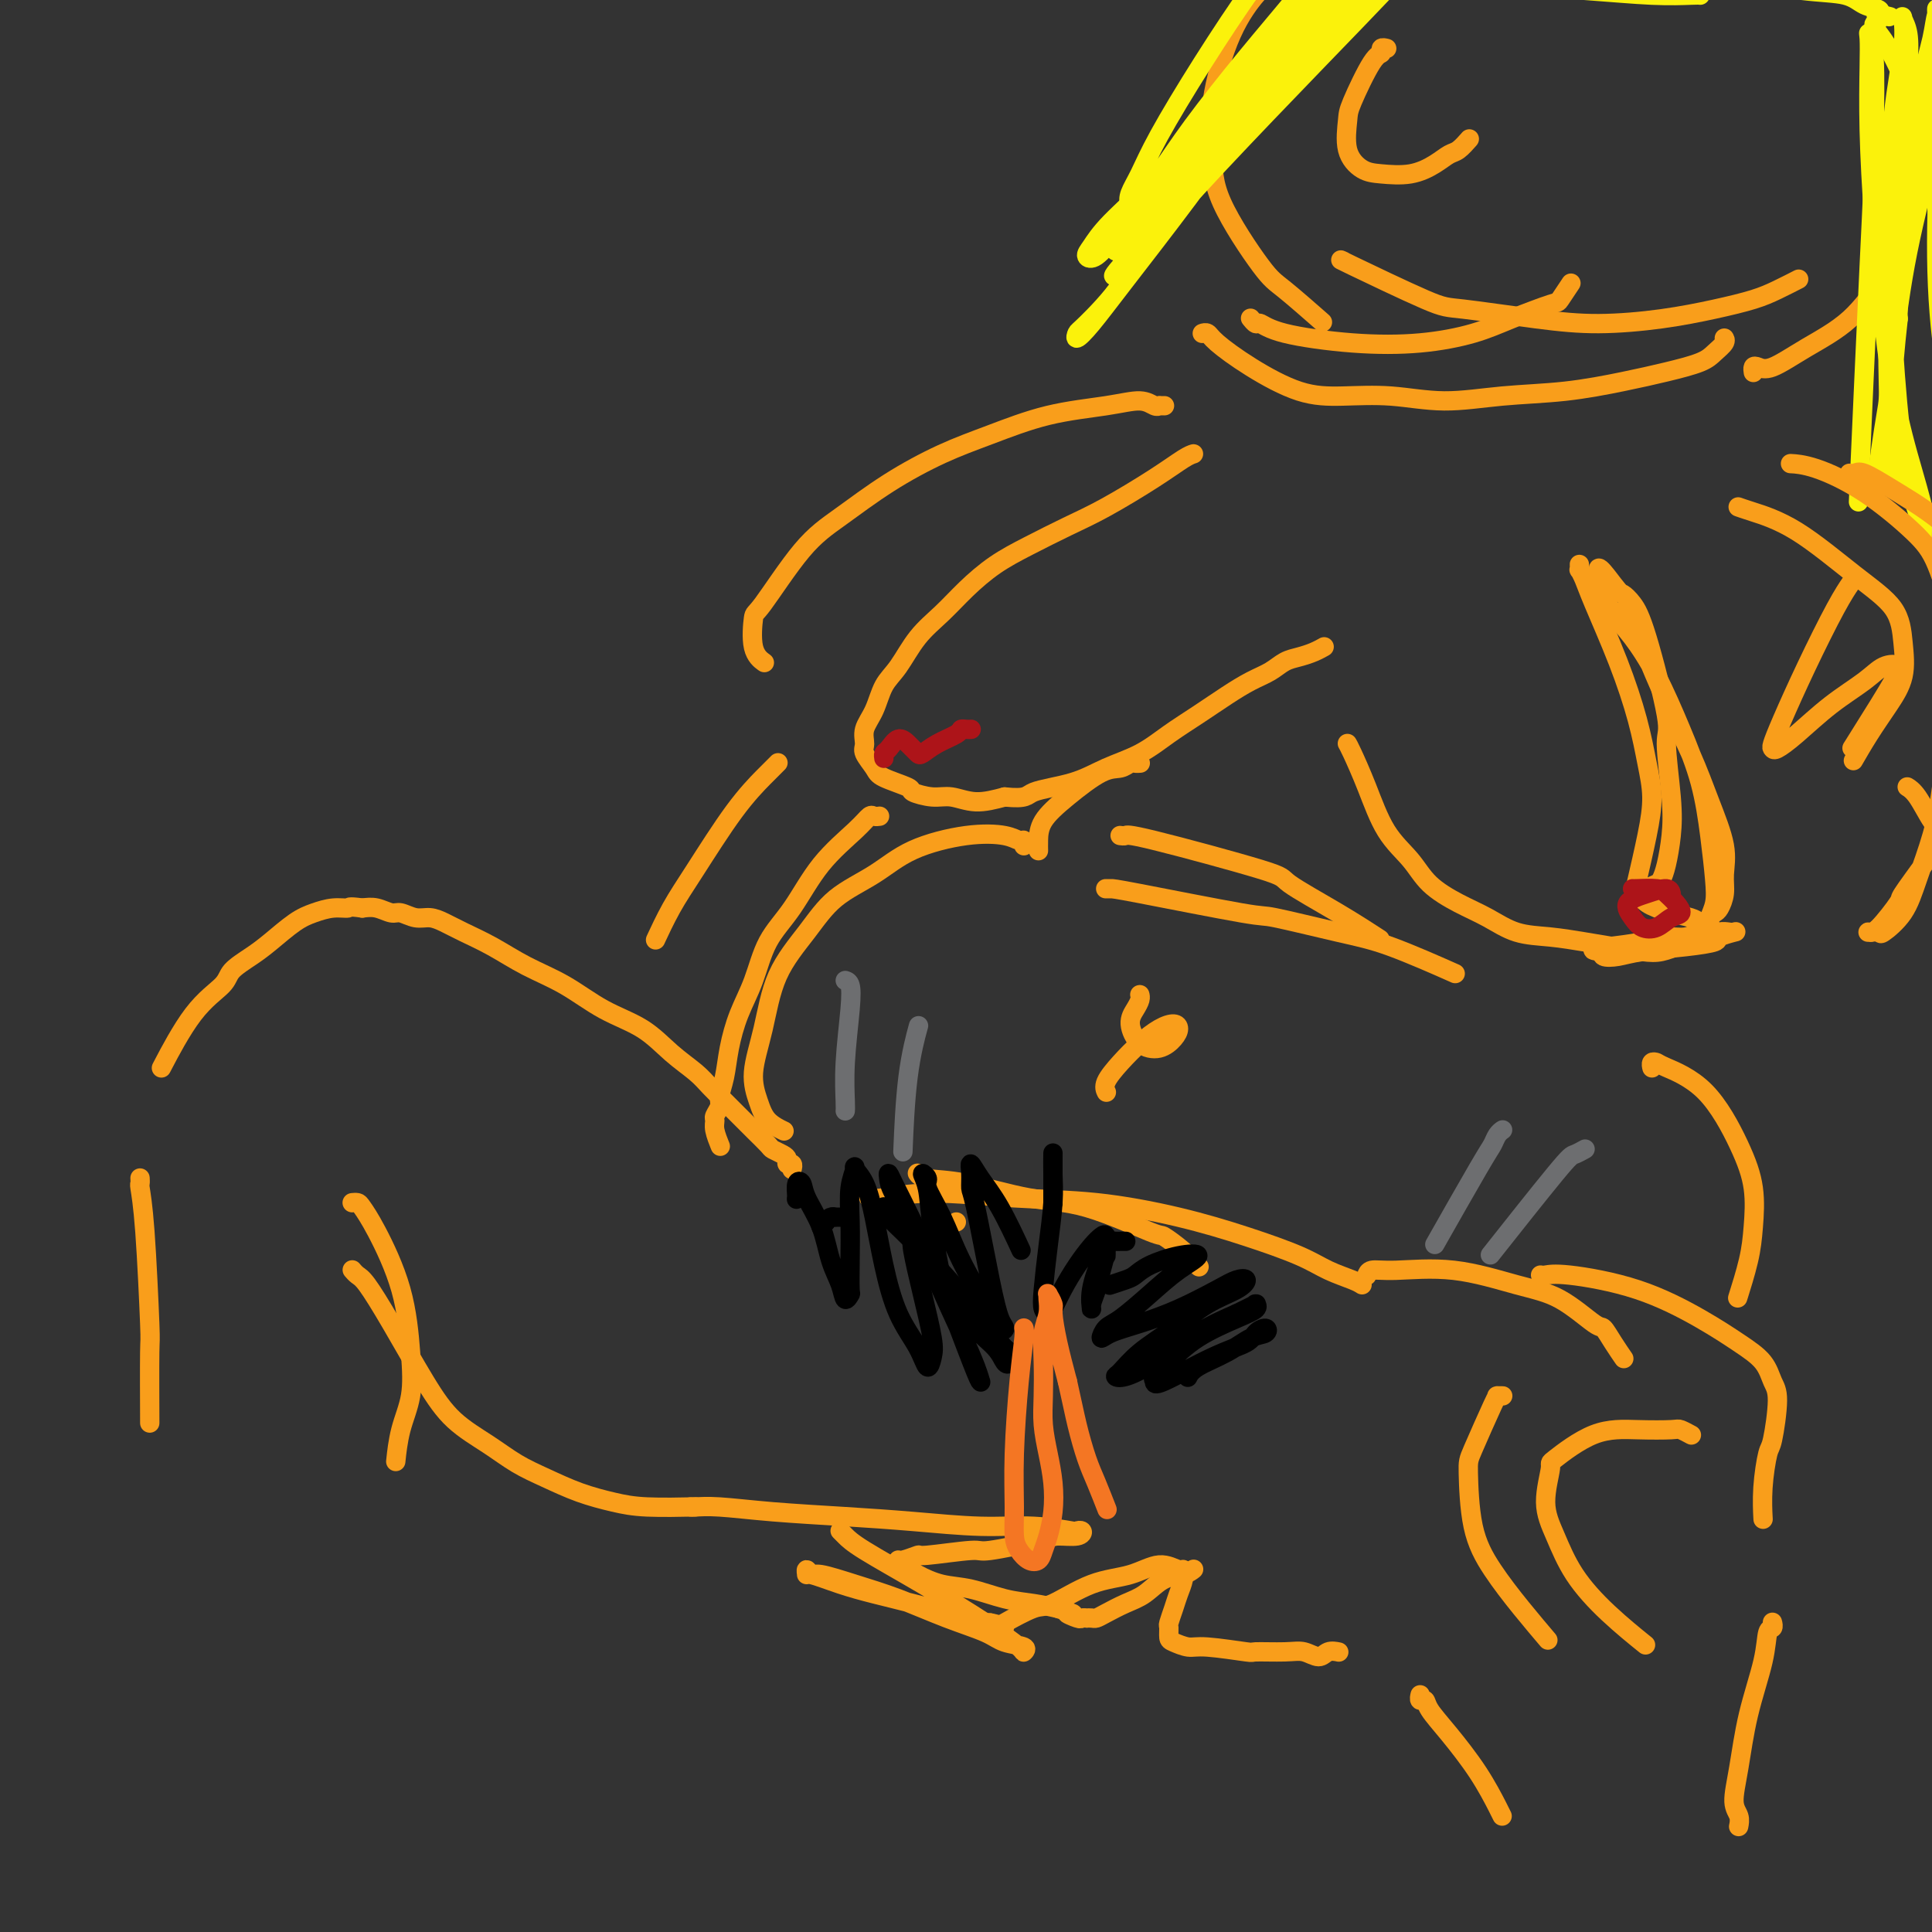 <svg viewBox='0 0 400 400' version='1.1' xmlns='http://www.w3.org/2000/svg' xmlns:xlink='http://www.w3.org/1999/xlink'><rect x="0" y="0" width="400" height="400" fill="#333333" stroke="none"/><g fill='none' stroke='#F99E1B' stroke-width='4' stroke-linecap='round' stroke-linejoin='round'><path d='M182,169c0.095,-0.014 0.190,-0.027 0,0c-0.190,0.027 -0.664,0.095 -1,0c-0.336,-0.095 -0.534,-0.353 -1,0c-0.466,0.353 -1.202,1.317 -3,3c-1.798,1.683 -4.659,4.086 -7,7c-2.341,2.914 -4.161,6.339 -6,9c-1.839,2.661 -3.697,4.556 -5,7c-1.303,2.444 -2.052,5.435 -3,8c-0.948,2.565 -2.095,4.703 -3,7c-0.905,2.297 -1.567,4.752 -2,7c-0.433,2.248 -0.638,4.290 -1,6c-0.362,1.710 -0.883,3.090 -1,4c-0.117,0.910 0.168,1.351 0,2c-0.168,0.649 -0.791,1.505 -1,2c-0.209,0.495 -0.004,0.627 0,1c0.004,0.373 -0.191,0.985 0,2c0.191,1.015 0.769,2.433 1,3c0.231,0.567 0.116,0.284 0,0'/><path d='M180,248c0.039,0.010 0.078,0.020 0,0c-0.078,-0.020 -0.273,-0.070 0,0c0.273,0.070 1.015,0.262 3,0c1.985,-0.262 5.215,-0.976 10,-1c4.785,-0.024 11.125,0.643 17,1c5.875,0.357 11.283,0.403 17,1c5.717,0.597 11.741,1.746 17,3c5.259,1.254 9.753,2.613 14,4c4.247,1.387 8.249,2.803 11,4c2.751,1.197 4.253,2.177 6,3c1.747,0.823 3.740,1.491 5,2c1.260,0.509 1.789,0.860 2,1c0.211,0.140 0.106,0.070 0,0'/><path d='M247,94c-0.002,0.001 -0.004,0.001 0,0c0.004,-0.001 0.015,-0.005 0,0c-0.015,0.005 -0.056,0.017 0,0c0.056,-0.017 0.209,-0.063 0,0c-0.209,0.063 -0.781,0.235 -2,1c-1.219,0.765 -3.087,2.121 -6,4c-2.913,1.879 -6.872,4.280 -10,6c-3.128,1.720 -5.423,2.760 -8,4c-2.577,1.240 -5.434,2.682 -8,4c-2.566,1.318 -4.840,2.513 -7,4c-2.160,1.487 -4.207,3.267 -6,5c-1.793,1.733 -3.333,3.418 -5,5c-1.667,1.582 -3.459,3.059 -5,5c-1.541,1.941 -2.829,4.344 -4,6c-1.171,1.656 -2.225,2.564 -3,4c-0.775,1.436 -1.273,3.400 -2,5c-0.727,1.600 -1.685,2.837 -2,4c-0.315,1.163 0.011,2.252 0,3c-0.011,0.748 -0.360,1.156 0,2c0.360,0.844 1.429,2.125 2,3c0.571,0.875 0.644,1.343 2,2c1.356,0.657 3.996,1.501 5,2c1.004,0.499 0.374,0.653 1,1c0.626,0.347 2.508,0.887 4,1c1.492,0.113 2.594,-0.200 4,0c1.406,0.200 3.116,0.914 5,1c1.884,0.086 3.942,-0.457 6,-1'/><path d='M208,165c4.830,0.474 4.404,-0.340 6,-1c1.596,-0.660 5.212,-1.166 8,-2c2.788,-0.834 4.748,-1.998 7,-3c2.252,-1.002 4.797,-1.844 7,-3c2.203,-1.156 4.063,-2.627 6,-4c1.937,-1.373 3.950,-2.648 6,-4c2.050,-1.352 4.138,-2.782 6,-4c1.862,-1.218 3.499,-2.224 5,-3c1.501,-0.776 2.865,-1.322 4,-2c1.135,-0.678 2.042,-1.488 3,-2c0.958,-0.512 1.968,-0.725 3,-1c1.032,-0.275 2.085,-0.613 3,-1c0.915,-0.387 1.690,-0.825 2,-1c0.310,-0.175 0.155,-0.088 0,0'/><path d='M279,154c-0.003,-0.005 -0.007,-0.011 0,0c0.007,0.011 0.023,0.038 0,0c-0.023,-0.038 -0.085,-0.143 0,0c0.085,0.143 0.316,0.533 1,2c0.684,1.467 1.819,4.010 3,7c1.181,2.990 2.408,6.428 4,9c1.592,2.572 3.550,4.279 5,6c1.450,1.721 2.391,3.455 4,5c1.609,1.545 3.885,2.900 6,4c2.115,1.100 4.069,1.944 6,3c1.931,1.056 3.839,2.325 6,3c2.161,0.675 4.573,0.756 7,1c2.427,0.244 4.868,0.650 7,1c2.132,0.350 3.955,0.643 6,1c2.045,0.357 4.311,0.776 6,1c1.689,0.224 2.801,0.253 4,0c1.199,-0.253 2.485,-0.786 3,-1c0.515,-0.214 0.257,-0.107 0,0'/><path d='M327,117c-0.006,-0.124 -0.012,-0.248 0,0c0.012,0.248 0.043,0.868 0,1c-0.043,0.132 -0.160,-0.226 0,0c0.160,0.226 0.595,1.034 1,2c0.405,0.966 0.778,2.090 2,5c1.222,2.910 3.292,7.606 5,12c1.708,4.394 3.053,8.485 4,12c0.947,3.515 1.497,6.453 2,9c0.503,2.547 0.960,4.703 1,7c0.040,2.297 -0.335,4.734 -1,8c-0.665,3.266 -1.618,7.362 -2,9c-0.382,1.638 -0.191,0.819 0,0'/><path d='M212,175c-0.001,0.009 -0.003,0.017 0,0c0.003,-0.017 0.009,-0.060 0,0c-0.009,0.060 -0.033,0.224 0,0c0.033,-0.224 0.125,-0.838 0,-1c-0.125,-0.162 -0.466,0.126 -1,0c-0.534,-0.126 -1.261,-0.665 -3,-1c-1.739,-0.335 -4.490,-0.466 -8,0c-3.510,0.466 -7.780,1.529 -11,3c-3.220,1.471 -5.390,3.348 -8,5c-2.610,1.652 -5.660,3.077 -8,5c-2.340,1.923 -3.969,4.345 -6,7c-2.031,2.655 -4.463,5.544 -6,9c-1.537,3.456 -2.180,7.480 -3,11c-0.820,3.520 -1.816,6.537 -2,9c-0.184,2.463 0.446,4.371 1,6c0.554,1.629 1.034,2.977 2,4c0.966,1.023 2.419,1.721 3,2c0.581,0.279 0.291,0.140 0,0'/><path d='M236,158c-0.025,0.002 -0.050,0.004 0,0c0.050,-0.004 0.176,-0.015 0,0c-0.176,0.015 -0.653,0.057 -1,0c-0.347,-0.057 -0.562,-0.214 -1,0c-0.438,0.214 -1.098,0.799 -2,1c-0.902,0.201 -2.046,0.019 -4,1c-1.954,0.981 -4.720,3.125 -7,5c-2.280,1.875 -4.075,3.482 -5,5c-0.925,1.518 -0.980,2.947 -1,4c-0.020,1.053 -0.006,1.729 0,2c0.006,0.271 0.003,0.135 0,0'/><path d='M229,184c-0.007,-0.000 -0.013,-0.000 0,0c0.013,0.000 0.047,0.001 0,0c-0.047,-0.001 -0.174,-0.003 0,0c0.174,0.003 0.648,0.010 1,0c0.352,-0.010 0.582,-0.039 6,1c5.418,1.039 16.025,3.144 21,4c4.975,0.856 4.319,0.461 7,1c2.681,0.539 8.698,2.010 13,3c4.302,0.990 6.889,1.497 11,3c4.111,1.503 9.746,4.001 12,5c2.254,0.999 1.127,0.500 0,0'/><path d='M232,173c0.027,0.004 0.054,0.008 0,0c-0.054,-0.008 -0.191,-0.027 0,0c0.191,0.027 0.708,0.102 1,0c0.292,-0.102 0.360,-0.380 6,1c5.640,1.380 16.854,4.420 22,6c5.146,1.580 4.225,1.702 6,3c1.775,1.298 6.247,3.773 10,6c3.753,2.227 6.787,4.208 8,5c1.213,0.792 0.607,0.396 0,0'/><path d='M360,105c0.000,0.000 0.000,0.000 0,0c-0.000,-0.000 -0.001,-0.001 0,0c0.001,0.001 0.005,0.002 0,0c-0.005,-0.002 -0.020,-0.007 0,0c0.020,0.007 0.074,0.026 0,0c-0.074,-0.026 -0.276,-0.099 0,0c0.276,0.099 1.030,0.369 3,1c1.970,0.631 5.157,1.623 9,4c3.843,2.377 8.342,6.140 12,9c3.658,2.860 6.474,4.819 8,7c1.526,2.181 1.760,4.585 2,7c0.240,2.415 0.484,4.840 0,7c-0.484,2.160 -1.697,4.053 -3,6c-1.303,1.947 -2.697,3.947 -4,6c-1.303,2.053 -2.515,4.158 -3,5c-0.485,0.842 -0.242,0.421 0,0'/><path d='M337,125c-0.001,0.001 -0.001,0.001 0,0c0.001,-0.001 0.004,-0.005 0,0c-0.004,0.005 -0.016,0.018 0,0c0.016,-0.018 0.058,-0.066 0,0c-0.058,0.066 -0.218,0.247 0,1c0.218,0.753 0.812,2.079 2,5c1.188,2.921 2.969,7.435 5,12c2.031,4.565 4.310,9.179 6,13c1.690,3.821 2.789,6.848 4,10c1.211,3.152 2.532,6.427 3,9c0.468,2.573 0.083,4.443 0,6c-0.083,1.557 0.136,2.800 0,4c-0.136,1.200 -0.626,2.359 -1,3c-0.374,0.641 -0.633,0.766 -1,1c-0.367,0.234 -0.844,0.576 -1,1c-0.156,0.424 0.008,0.929 0,1c-0.008,0.071 -0.189,-0.294 0,-1c0.189,-0.706 0.747,-1.755 1,-3c0.253,-1.245 0.200,-2.686 0,-5c-0.200,-2.314 -0.549,-5.500 -1,-9c-0.451,-3.500 -1.006,-7.313 -2,-11c-0.994,-3.687 -2.428,-7.246 -4,-11c-1.572,-3.754 -3.283,-7.702 -5,-11c-1.717,-3.298 -3.440,-5.946 -5,-8c-1.560,-2.054 -2.959,-3.515 -4,-5c-1.041,-1.485 -1.726,-2.996 -2,-4c-0.274,-1.004 -0.137,-1.502 0,-2'/><path d='M332,121c-2.738,-6.445 0.416,-2.056 2,0c1.584,2.056 1.597,1.779 2,2c0.403,0.221 1.198,0.942 2,2c0.802,1.058 1.613,2.455 3,7c1.387,4.545 3.349,12.239 4,16c0.651,3.761 -0.011,3.589 0,6c0.011,2.411 0.694,7.406 1,11c0.306,3.594 0.233,5.789 0,8c-0.233,2.211 -0.627,4.439 -1,6c-0.373,1.561 -0.726,2.456 -1,3c-0.274,0.544 -0.471,0.738 -1,1c-0.529,0.262 -1.392,0.592 -2,1c-0.608,0.408 -0.962,0.893 -1,1c-0.038,0.107 0.241,-0.165 0,0c-0.241,0.165 -1.001,0.765 -1,1c0.001,0.235 0.764,0.104 1,0c0.236,-0.104 -0.057,-0.183 0,0c0.057,0.183 0.462,0.626 1,1c0.538,0.374 1.210,0.679 2,1c0.790,0.321 1.700,0.659 3,1c1.300,0.341 2.991,0.684 4,1c1.009,0.316 1.337,0.605 2,1c0.663,0.395 1.662,0.894 2,1c0.338,0.106 0.016,-0.183 0,0c-0.016,0.183 0.275,0.836 0,1c-0.275,0.164 -1.114,-0.163 -2,0c-0.886,0.163 -1.817,0.814 -3,1c-1.183,0.186 -2.616,-0.095 -4,0c-1.384,0.095 -2.719,0.564 -5,1c-2.281,0.436 -5.509,0.839 -7,1c-1.491,0.161 -1.246,0.081 -1,0'/><path d='M332,196c-3.655,0.788 -1.792,0.758 -1,1c0.792,0.242 0.514,0.755 1,1c0.486,0.245 1.735,0.220 3,0c1.265,-0.220 2.546,-0.637 5,-1c2.454,-0.363 6.080,-0.672 9,-1c2.920,-0.328 5.134,-0.676 6,-1c0.866,-0.324 0.384,-0.624 1,-1c0.616,-0.376 2.331,-0.829 3,-1c0.669,-0.171 0.291,-0.060 0,0c-0.291,0.060 -0.495,0.069 -1,0c-0.505,-0.069 -1.311,-0.214 -2,0c-0.689,0.214 -1.263,0.788 -2,1c-0.737,0.212 -1.639,0.060 -2,0c-0.361,-0.060 -0.180,-0.030 0,0'/><path d='M164,242c-0.031,0.120 -0.063,0.239 0,0c0.063,-0.239 0.220,-0.838 0,-1c-0.220,-0.162 -0.817,0.113 -1,0c-0.183,-0.113 0.046,-0.614 0,-1c-0.046,-0.386 -0.368,-0.655 -1,-1c-0.632,-0.345 -1.573,-0.764 -2,-1c-0.427,-0.236 -0.340,-0.289 -1,-1c-0.660,-0.711 -2.067,-2.080 -3,-3c-0.933,-0.920 -1.392,-1.389 -2,-2c-0.608,-0.611 -1.365,-1.362 -2,-2c-0.635,-0.638 -1.149,-1.164 -2,-2c-0.851,-0.836 -2.038,-1.982 -3,-3c-0.962,-1.018 -1.700,-1.906 -3,-3c-1.300,-1.094 -3.164,-2.392 -5,-4c-1.836,-1.608 -3.644,-3.525 -6,-5c-2.356,-1.475 -5.260,-2.506 -8,-4c-2.740,-1.494 -5.318,-3.450 -8,-5c-2.682,-1.550 -5.470,-2.692 -8,-4c-2.530,-1.308 -4.802,-2.780 -7,-4c-2.198,-1.220 -4.322,-2.187 -6,-3c-1.678,-0.813 -2.910,-1.471 -4,-2c-1.090,-0.529 -2.038,-0.930 -3,-1c-0.962,-0.070 -1.937,0.191 -3,0c-1.063,-0.191 -2.213,-0.835 -3,-1c-0.787,-0.165 -1.212,0.148 -2,0c-0.788,-0.148 -1.939,-0.757 -3,-1c-1.061,-0.243 -2.030,-0.122 -3,0'/><path d='M75,188c-3.180,-0.453 -2.629,-0.084 -3,0c-0.371,0.084 -1.662,-0.116 -3,0c-1.338,0.116 -2.723,0.548 -4,1c-1.277,0.452 -2.447,0.924 -4,2c-1.553,1.076 -3.491,2.756 -5,4c-1.509,1.244 -2.591,2.051 -4,3c-1.409,0.949 -3.146,2.039 -4,3c-0.854,0.961 -0.827,1.794 -2,3c-1.173,1.206 -3.547,2.786 -6,6c-2.453,3.214 -4.987,8.061 -6,10c-1.013,1.939 -0.507,0.969 0,0'/><path d='M73,263c0.002,0.002 0.003,0.004 0,0c-0.003,-0.004 -0.011,-0.013 0,0c0.011,0.013 0.040,0.048 0,0c-0.040,-0.048 -0.150,-0.178 0,0c0.150,0.178 0.561,0.665 1,1c0.439,0.335 0.906,0.518 2,2c1.094,1.482 2.815,4.262 5,8c2.185,3.738 4.833,8.432 7,12c2.167,3.568 3.851,6.009 6,8c2.149,1.991 4.762,3.531 7,5c2.238,1.469 4.102,2.867 6,4c1.898,1.133 3.831,2.002 6,3c2.169,0.998 4.576,2.124 7,3c2.424,0.876 4.866,1.503 7,2c2.134,0.497 3.959,0.865 7,1c3.041,0.135 7.297,0.039 9,0c1.703,-0.039 0.851,-0.019 0,0'/><path d='M29,244c0.002,0.031 0.003,0.062 0,0c-0.003,-0.062 -0.011,-0.218 0,0c0.011,0.218 0.041,0.809 0,1c-0.041,0.191 -0.155,-0.020 0,1c0.155,1.020 0.577,3.271 1,9c0.423,5.729 0.845,14.938 1,19c0.155,4.062 0.042,2.978 0,6c-0.042,3.022 -0.012,10.149 0,13c0.012,2.851 0.006,1.425 0,0'/><path d='M73,249c0.026,-0.003 0.052,-0.005 0,0c-0.052,0.005 -0.183,0.018 0,0c0.183,-0.018 0.679,-0.066 1,0c0.321,0.066 0.466,0.245 1,1c0.534,0.755 1.457,2.086 3,5c1.543,2.914 3.706,7.412 5,12c1.294,4.588 1.720,9.265 2,13c0.280,3.735 0.415,6.527 0,9c-0.415,2.473 -1.381,4.627 -2,7c-0.619,2.373 -0.891,4.964 -1,6c-0.109,1.036 -0.054,0.518 0,0'/><path d='M143,312c-0.002,-0.000 -0.004,-0.001 0,0c0.004,0.001 0.012,0.003 0,0c-0.012,-0.003 -0.046,-0.012 0,0c0.046,0.012 0.172,0.044 1,0c0.828,-0.044 2.360,-0.166 5,0c2.640,0.166 6.390,0.618 11,1c4.610,0.382 10.080,0.695 15,1c4.920,0.305 9.289,0.604 14,1c4.711,0.396 9.764,0.890 14,1c4.236,0.110 7.657,-0.163 11,0c3.343,0.163 6.609,0.761 8,1c1.391,0.239 0.907,0.118 1,0c0.093,-0.118 0.763,-0.234 1,0c0.237,0.234 0.040,0.818 -1,1c-1.040,0.182 -2.924,-0.038 -4,0c-1.076,0.038 -1.343,0.335 -4,1c-2.657,0.665 -7.703,1.699 -10,2c-2.297,0.301 -1.845,-0.130 -4,0c-2.155,0.130 -6.915,0.822 -9,1c-2.085,0.178 -1.493,-0.157 -2,0c-0.507,0.157 -2.111,0.805 -3,1c-0.889,0.195 -1.062,-0.065 -1,0c0.062,0.065 0.360,0.455 1,1c0.640,0.545 1.622,1.245 3,2c1.378,0.755 3.151,1.564 5,2c1.849,0.436 3.774,0.498 6,1c2.226,0.502 4.753,1.443 7,2c2.247,0.557 4.213,0.731 6,1c1.787,0.269 3.393,0.635 5,1'/><path d='M219,333c5.294,1.713 2.528,0.995 2,1c-0.528,0.005 1.182,0.733 2,1c0.818,0.267 0.744,0.072 1,0c0.256,-0.072 0.844,-0.021 1,0c0.156,0.021 -0.118,0.014 0,0c0.118,-0.014 0.628,-0.033 1,0c0.372,0.033 0.605,0.117 1,0c0.395,-0.117 0.952,-0.437 2,-1c1.048,-0.563 2.586,-1.370 4,-2c1.414,-0.630 2.705,-1.083 4,-2c1.295,-0.917 2.595,-2.297 4,-3c1.405,-0.703 2.917,-0.728 4,-1c1.083,-0.272 1.738,-0.792 2,-1c0.262,-0.208 0.131,-0.104 0,0'/><path d='M174,317c0.017,0.017 0.035,0.035 0,0c-0.035,-0.035 -0.122,-0.121 0,0c0.122,0.121 0.453,0.449 1,1c0.547,0.551 1.308,1.325 4,3c2.692,1.675 7.313,4.249 12,7c4.687,2.751 9.439,5.677 13,8c3.561,2.323 5.929,4.043 7,5c1.071,0.957 0.843,1.152 1,1c0.157,-0.152 0.699,-0.652 0,-1c-0.699,-0.348 -2.638,-0.543 -4,-1c-1.362,-0.457 -2.147,-1.174 -4,-2c-1.853,-0.826 -4.772,-1.761 -8,-3c-3.228,-1.239 -6.764,-2.782 -10,-4c-3.236,-1.218 -6.173,-2.112 -9,-3c-2.827,-0.888 -5.543,-1.770 -7,-2c-1.457,-0.230 -1.655,0.193 -2,0c-0.345,-0.193 -0.836,-1.002 -1,-1c-0.164,0.002 0.000,0.815 0,1c-0.000,0.185 -0.164,-0.259 1,0c1.164,0.259 3.656,1.221 6,2c2.344,0.779 4.541,1.375 7,2c2.459,0.625 5.181,1.278 8,2c2.819,0.722 5.735,1.514 8,2c2.265,0.486 3.878,0.666 5,1c1.122,0.334 1.754,0.821 2,1c0.246,0.179 0.105,0.048 0,0c-0.105,-0.048 -0.173,-0.014 0,0c0.173,0.014 0.586,0.007 1,0'/><path d='M205,336c5.878,1.641 1.574,0.243 0,0c-1.574,-0.243 -0.419,0.667 0,1c0.419,0.333 0.100,0.088 0,0c-0.100,-0.088 0.018,-0.021 0,0c-0.018,0.021 -0.171,-0.005 0,0c0.171,0.005 0.668,0.040 1,0c0.332,-0.040 0.499,-0.156 2,-1c1.501,-0.844 4.337,-2.417 6,-3c1.663,-0.583 2.155,-0.176 4,-1c1.845,-0.824 5.044,-2.877 8,-4c2.956,-1.123 5.668,-1.315 8,-2c2.332,-0.685 4.282,-1.863 6,-2c1.718,-0.137 3.204,0.767 4,1c0.796,0.233 0.903,-0.204 1,0c0.097,0.204 0.184,1.048 0,2c-0.184,0.952 -0.638,2.013 -1,3c-0.362,0.987 -0.632,1.899 -1,3c-0.368,1.101 -0.835,2.390 -1,3c-0.165,0.610 -0.027,0.541 0,1c0.027,0.459 -0.058,1.447 0,2c0.058,0.553 0.259,0.670 1,1c0.741,0.330 2.022,0.873 3,1c0.978,0.127 1.654,-0.164 4,0c2.346,0.164 6.362,0.781 8,1c1.638,0.219 0.900,0.041 2,0c1.100,-0.041 4.039,0.056 6,0c1.961,-0.056 2.942,-0.264 4,0c1.058,0.264 2.191,0.998 3,1c0.809,0.002 1.295,-0.730 2,-1c0.705,-0.270 1.630,-0.077 2,0c0.370,0.077 0.185,0.039 0,0'/><path d='M283,264c0.001,-0.002 0.001,-0.005 0,0c-0.001,0.005 -0.005,0.016 0,0c0.005,-0.016 0.018,-0.059 0,0c-0.018,0.059 -0.065,0.222 0,0c0.065,-0.222 0.244,-0.827 1,-1c0.756,-0.173 2.090,0.088 5,0c2.910,-0.088 7.395,-0.523 12,0c4.605,0.523 9.331,2.005 13,3c3.669,0.995 6.283,1.503 9,3c2.717,1.497 5.537,3.981 7,5c1.463,1.019 1.567,0.572 2,1c0.433,0.428 1.193,1.731 2,3c0.807,1.269 1.659,2.506 2,3c0.341,0.494 0.170,0.247 0,0'/><path d='M198,253c0.000,0.000 0.000,0.000 0,0c0.000,0.000 0.000,0.000 0,0c0.000,0.000 0.000,0.000 0,0c0.000,0.000 0.000,0.000 0,0'/><path d='M190,243c0.000,0.000 0.000,0.000 0,0c-0.000,-0.000 -0.000,-0.000 0,0c0.000,0.000 0.000,0.000 0,0c-0.000,-0.000 -0.001,-0.001 0,0c0.001,0.001 0.003,0.004 0,0c-0.003,-0.004 -0.009,-0.014 0,0c0.009,0.014 0.035,0.053 0,0c-0.035,-0.053 -0.132,-0.197 0,0c0.132,0.197 0.491,0.737 2,1c1.509,0.263 4.166,0.250 8,1c3.834,0.750 8.843,2.262 13,3c4.157,0.738 7.461,0.703 12,2c4.539,1.297 10.313,3.928 13,5c2.687,1.072 2.287,0.586 3,1c0.713,0.414 2.538,1.727 4,3c1.462,1.273 2.561,2.507 3,3c0.439,0.493 0.220,0.247 0,0'/></g>
<g fill='none' stroke='#000000' stroke-width='4' stroke-linecap='round' stroke-linejoin='round'><path d='M183,250c-0.000,-0.001 -0.000,-0.001 0,0c0.000,0.001 0.001,0.005 0,0c-0.001,-0.005 -0.004,-0.019 0,0c0.004,0.019 0.013,0.072 0,0c-0.013,-0.072 -0.050,-0.267 0,0c0.050,0.267 0.185,0.998 1,2c0.815,1.002 2.310,2.275 5,5c2.690,2.725 6.574,6.900 10,11c3.426,4.100 6.393,8.124 8,10c1.607,1.876 1.856,1.604 2,2c0.144,0.396 0.185,1.460 0,2c-0.185,0.540 -0.597,0.556 -1,0c-0.403,-0.556 -0.797,-1.685 -2,-3c-1.203,-1.315 -3.215,-2.817 -5,-5c-1.785,-2.183 -3.344,-5.048 -5,-8c-1.656,-2.952 -3.411,-5.990 -5,-9c-1.589,-3.010 -3.014,-5.991 -4,-8c-0.986,-2.009 -1.535,-3.046 -2,-4c-0.465,-0.954 -0.846,-1.825 -1,-2c-0.154,-0.175 -0.082,0.345 0,1c0.082,0.655 0.172,1.445 1,3c0.828,1.555 2.394,3.874 4,7c1.606,3.126 3.254,7.057 5,11c1.746,3.943 3.592,7.896 5,11c1.408,3.104 2.377,5.359 3,7c0.623,1.641 0.899,2.667 1,3c0.101,0.333 0.027,-0.026 0,0c-0.027,0.026 -0.008,0.436 -1,-2c-0.992,-2.436 -2.996,-7.718 -5,-13'/><path d='M197,271c-1.270,-3.128 -1.446,-3.448 -2,-6c-0.554,-2.552 -1.485,-7.336 -2,-11c-0.515,-3.664 -0.613,-6.210 -1,-8c-0.387,-1.790 -1.063,-2.825 -1,-3c0.063,-0.175 0.867,0.510 1,1c0.133,0.490 -0.403,0.783 0,2c0.403,1.217 1.744,3.356 3,6c1.256,2.644 2.425,5.791 4,9c1.575,3.209 3.556,6.480 5,9c1.444,2.520 2.352,4.290 3,5c0.648,0.710 1.035,0.361 1,0c-0.035,-0.361 -0.492,-0.732 -1,-2c-0.508,-1.268 -1.065,-3.431 -2,-8c-0.935,-4.569 -2.246,-11.542 -3,-15c-0.754,-3.458 -0.951,-3.399 -1,-4c-0.049,-0.601 0.051,-1.862 0,-3c-0.051,-1.138 -0.251,-2.153 0,-2c0.251,0.153 0.954,1.474 2,3c1.046,1.526 2.435,3.257 4,6c1.565,2.743 3.304,6.498 4,8c0.696,1.502 0.348,0.751 0,0'/><path d='M230,266c-0.002,0.000 -0.003,0.001 0,0c0.003,-0.001 0.011,-0.003 0,0c-0.011,0.003 -0.039,0.013 0,0c0.039,-0.013 0.147,-0.048 0,0c-0.147,0.048 -0.547,0.177 0,0c0.547,-0.177 2.041,-0.662 3,-1c0.959,-0.338 1.381,-0.528 2,-1c0.619,-0.472 1.434,-1.226 3,-2c1.566,-0.774 3.882,-1.567 6,-2c2.118,-0.433 4.040,-0.507 4,0c-0.040,0.507 -2.040,1.594 -4,3c-1.960,1.406 -3.881,3.131 -6,5c-2.119,1.869 -4.436,3.883 -6,5c-1.564,1.117 -2.375,1.339 -3,2c-0.625,0.661 -1.062,1.761 -1,2c0.062,0.239 0.625,-0.384 2,-1c1.375,-0.616 3.564,-1.224 6,-2c2.436,-0.776 5.119,-1.719 8,-3c2.881,-1.281 5.960,-2.900 8,-4c2.040,-1.100 3.042,-1.681 4,-2c0.958,-0.319 1.874,-0.375 2,0c0.126,0.375 -0.537,1.183 -2,2c-1.463,0.817 -3.728,1.644 -6,3c-2.272,1.356 -4.553,3.241 -7,5c-2.447,1.759 -5.061,3.393 -7,5c-1.939,1.607 -3.204,3.185 -4,4c-0.796,0.815 -1.125,0.865 -1,1c0.125,0.135 0.704,0.356 2,0c1.296,-0.356 3.311,-1.288 6,-3c2.689,-1.712 6.054,-4.203 9,-6c2.946,-1.797 5.473,-2.898 8,-4'/><path d='M256,272c4.629,-2.299 4.200,-2.045 4,-2c-0.200,0.045 -0.171,-0.119 0,0c0.171,0.119 0.483,0.522 0,1c-0.483,0.478 -1.761,1.031 -4,2c-2.239,0.969 -5.438,2.355 -8,4c-2.562,1.645 -4.487,3.549 -6,5c-1.513,1.451 -2.612,2.450 -3,3c-0.388,0.550 -0.064,0.653 0,1c0.064,0.347 -0.134,0.940 2,0c2.134,-0.940 6.598,-3.411 10,-5c3.402,-1.589 5.741,-2.295 7,-3c1.259,-0.705 1.438,-1.410 2,-2c0.562,-0.590 1.507,-1.067 2,-1c0.493,0.067 0.535,0.677 0,1c-0.535,0.323 -1.646,0.360 -3,1c-1.354,0.640 -2.951,1.883 -5,3c-2.049,1.117 -4.552,2.108 -6,3c-1.448,0.892 -1.842,1.683 -2,2c-0.158,0.317 -0.079,0.158 0,0'/><path d='M233,257c-0.024,-0.000 -0.048,-0.001 0,0c0.048,0.001 0.167,0.002 0,0c-0.167,-0.002 -0.619,-0.007 -1,0c-0.381,0.007 -0.692,0.025 -1,0c-0.308,-0.025 -0.612,-0.093 -1,0c-0.388,0.093 -0.860,0.348 -1,1c-0.140,0.652 0.053,1.700 0,2c-0.053,0.300 -0.351,-0.148 -1,1c-0.649,1.148 -1.649,3.893 -2,6c-0.351,2.107 -0.052,3.575 0,4c0.052,0.425 -0.143,-0.195 0,-1c0.143,-0.805 0.624,-1.797 1,-3c0.376,-1.203 0.645,-2.619 1,-4c0.355,-1.381 0.794,-2.727 1,-4c0.206,-1.273 0.179,-2.473 0,-3c-0.179,-0.527 -0.510,-0.380 -1,0c-0.490,0.380 -1.139,0.992 -2,2c-0.861,1.008 -1.933,2.412 -3,4c-1.067,1.588 -2.129,3.360 -3,5c-0.871,1.640 -1.551,3.149 -2,4c-0.449,0.851 -0.666,1.044 -1,1c-0.334,-0.044 -0.783,-0.324 -1,-1c-0.217,-0.676 -0.202,-1.748 0,-4c0.202,-2.252 0.590,-5.686 1,-9c0.410,-3.314 0.842,-6.509 1,-9c0.158,-2.491 0.042,-4.278 0,-6c-0.042,-1.722 -0.011,-3.379 0,-4c0.011,-0.621 0.003,-0.208 0,1c-0.003,1.208 -0.001,3.210 0,5c0.001,1.790 0.000,3.369 0,4c-0.000,0.631 -0.000,0.316 0,0'/></g>
<g fill='none' stroke='#F47623' stroke-width='4' stroke-linecap='round' stroke-linejoin='round'><path d='M212,275c0.006,0.015 0.012,0.029 0,0c-0.012,-0.029 -0.041,-0.102 0,0c0.041,0.102 0.154,0.380 0,2c-0.154,1.620 -0.575,4.583 -1,9c-0.425,4.417 -0.854,10.287 -1,15c-0.146,4.713 -0.008,8.270 0,11c0.008,2.730 -0.114,4.635 0,6c0.114,1.365 0.464,2.190 1,3c0.536,0.810 1.257,1.604 2,2c0.743,0.396 1.506,0.393 2,0c0.494,-0.393 0.718,-1.177 1,-2c0.282,-0.823 0.622,-1.685 1,-3c0.378,-1.315 0.795,-3.084 1,-5c0.205,-1.916 0.199,-3.981 0,-6c-0.199,-2.019 -0.590,-3.992 -1,-6c-0.410,-2.008 -0.838,-4.049 -1,-6c-0.162,-1.951 -0.057,-3.811 0,-6c0.057,-2.189 0.068,-4.706 0,-7c-0.068,-2.294 -0.214,-4.366 0,-6c0.214,-1.634 0.788,-2.832 1,-4c0.212,-1.168 0.061,-2.306 0,-3c-0.061,-0.694 -0.031,-0.943 0,-1c0.031,-0.057 0.063,0.078 0,0c-0.063,-0.078 -0.221,-0.369 0,0c0.221,0.369 0.822,1.398 1,2c0.178,0.602 -0.068,0.777 0,2c0.068,1.223 0.448,3.492 1,6c0.552,2.508 1.276,5.254 2,8'/><path d='M221,286c0.974,4.303 1.410,6.562 2,9c0.590,2.438 1.333,5.056 2,7c0.667,1.944 1.256,3.216 2,5c0.744,1.784 1.641,4.081 2,5c0.359,0.919 0.179,0.459 0,0'/></g>
<g fill='none' stroke='#000000' stroke-width='4' stroke-linecap='round' stroke-linejoin='round'><path d='M189,257c-0.012,0.005 -0.024,0.010 0,0c0.024,-0.010 0.084,-0.036 0,0c-0.084,0.036 -0.312,0.135 0,2c0.312,1.865 1.165,5.495 2,9c0.835,3.505 1.651,6.886 2,9c0.349,2.114 0.231,2.961 0,4c-0.231,1.039 -0.576,2.269 -1,2c-0.424,-0.269 -0.928,-2.035 -2,-4c-1.072,-1.965 -2.712,-4.127 -4,-7c-1.288,-2.873 -2.225,-6.457 -3,-10c-0.775,-3.543 -1.388,-7.045 -2,-10c-0.612,-2.955 -1.222,-5.364 -2,-7c-0.778,-1.636 -1.725,-2.499 -2,-3c-0.275,-0.501 0.122,-0.642 0,0c-0.122,0.642 -0.764,2.065 -1,4c-0.236,1.935 -0.066,4.381 0,7c0.066,2.619 0.030,5.412 0,8c-0.030,2.588 -0.053,4.971 0,6c0.053,1.029 0.181,0.703 0,1c-0.181,0.297 -0.672,1.216 -1,1c-0.328,-0.216 -0.493,-1.567 -1,-3c-0.507,-1.433 -1.355,-2.946 -2,-5c-0.645,-2.054 -1.087,-4.647 -2,-7c-0.913,-2.353 -2.296,-4.466 -3,-6c-0.704,-1.534 -0.728,-2.490 -1,-3c-0.272,-0.510 -0.792,-0.574 -1,0c-0.208,0.574 -0.104,1.787 0,3'/><path d='M165,248c-0.167,0.500 -0.083,0.250 0,0'/><path d='M174,252c-0.032,-0.000 -0.064,-0.001 0,0c0.064,0.001 0.225,0.003 0,0c-0.225,-0.003 -0.834,-0.011 -1,0c-0.166,0.011 0.113,0.042 0,0c-0.113,-0.042 -0.618,-0.155 -1,0c-0.382,0.155 -0.641,0.580 -1,1c-0.359,0.420 -0.817,0.834 -1,1c-0.183,0.166 -0.092,0.083 0,0'/></g>
<g fill='none' stroke='#F99E1B' stroke-width='4' stroke-linecap='round' stroke-linejoin='round'><path d='M236,206c0.005,0.019 0.011,0.037 0,0c-0.011,-0.037 -0.037,-0.130 0,0c0.037,0.130 0.138,0.481 0,1c-0.138,0.519 -0.514,1.205 -1,2c-0.486,0.795 -1.082,1.699 -1,3c0.082,1.301 0.844,3.000 2,4c1.156,1.000 2.708,1.303 4,1c1.292,-0.303 2.324,-1.211 3,-2c0.676,-0.789 0.996,-1.457 1,-2c0.004,-0.543 -0.308,-0.959 -1,-1c-0.692,-0.041 -1.765,0.294 -3,1c-1.235,0.706 -2.632,1.783 -4,3c-1.368,1.217 -2.707,2.574 -4,4c-1.293,1.426 -2.540,2.922 -3,4c-0.460,1.078 -0.131,1.736 0,2c0.131,0.264 0.066,0.132 0,0'/><path d='M241,84c0.008,0.000 0.016,0.000 0,0c-0.016,-0.000 -0.056,-0.000 0,0c0.056,0.000 0.209,0.001 0,0c-0.209,-0.001 -0.781,-0.005 -1,0c-0.219,0.005 -0.086,0.018 0,0c0.086,-0.018 0.125,-0.067 0,0c-0.125,0.067 -0.414,0.251 -1,0c-0.586,-0.251 -1.471,-0.936 -3,-1c-1.529,-0.064 -3.703,0.493 -7,1c-3.297,0.507 -7.717,0.963 -12,2c-4.283,1.037 -8.431,2.654 -12,4c-3.569,1.346 -6.560,2.421 -10,4c-3.440,1.579 -7.327,3.661 -11,6c-3.673,2.339 -7.130,4.933 -10,7c-2.870,2.067 -5.154,3.605 -8,7c-2.846,3.395 -6.254,8.647 -8,11c-1.746,2.353 -1.829,1.806 -2,3c-0.171,1.194 -0.431,4.129 0,6c0.431,1.871 1.552,2.677 2,3c0.448,0.323 0.224,0.161 0,0'/><path d='M249,69c-0.000,0.000 -0.001,0.000 0,0c0.001,-0.000 0.003,-0.001 0,0c-0.003,0.001 -0.012,0.004 0,0c0.012,-0.004 0.046,-0.015 0,0c-0.046,0.015 -0.171,0.057 0,0c0.171,-0.057 0.639,-0.211 1,0c0.361,0.211 0.616,0.787 2,2c1.384,1.213 3.898,3.062 7,5c3.102,1.938 6.792,3.966 10,5c3.208,1.034 5.935,1.074 9,1c3.065,-0.074 6.470,-0.260 10,0c3.530,0.260 7.186,0.968 11,1c3.814,0.032 7.784,-0.610 12,-1c4.216,-0.390 8.676,-0.527 13,-1c4.324,-0.473 8.511,-1.282 12,-2c3.489,-0.718 6.280,-1.345 9,-2c2.720,-0.655 5.370,-1.339 7,-2c1.630,-0.661 2.241,-1.301 3,-2c0.759,-0.699 1.666,-1.457 2,-2c0.334,-0.543 0.095,-0.869 0,-1c-0.095,-0.131 -0.048,-0.065 0,0'/><path d='M259,66c0.027,0.034 0.053,0.067 0,0c-0.053,-0.067 -0.187,-0.235 0,0c0.187,0.235 0.695,0.873 1,1c0.305,0.127 0.407,-0.259 1,0c0.593,0.259 1.676,1.161 5,2c3.324,0.839 8.887,1.615 14,2c5.113,0.385 9.774,0.379 14,0c4.226,-0.379 8.015,-1.132 11,-2c2.985,-0.868 5.164,-1.851 8,-3c2.836,-1.149 6.327,-2.463 8,-3c1.673,-0.537 1.527,-0.299 2,-1c0.473,-0.701 1.564,-2.343 2,-3c0.436,-0.657 0.218,-0.328 0,0'/><path d='M266,-6c0.097,0.408 0.194,0.816 0,1c-0.194,0.184 -0.680,0.145 -1,0c-0.320,-0.145 -0.475,-0.395 -1,0c-0.525,0.395 -1.419,1.436 -2,2c-0.581,0.564 -0.849,0.653 -2,2c-1.151,1.347 -3.185,3.954 -5,8c-1.815,4.046 -3.410,9.531 -4,14c-0.590,4.469 -0.174,7.924 0,11c0.174,3.076 0.107,5.775 2,10c1.893,4.225 5.744,9.978 8,13c2.256,3.022 2.915,3.314 5,5c2.085,1.686 5.596,4.768 7,6c1.404,1.232 0.702,0.616 0,0'/><path d='M287,10c-0.032,-0.008 -0.065,-0.016 0,0c0.065,0.016 0.227,0.056 0,0c-0.227,-0.056 -0.845,-0.209 -1,0c-0.155,0.209 0.152,0.779 0,1c-0.152,0.221 -0.764,0.094 -2,2c-1.236,1.906 -3.095,5.845 -4,8c-0.905,2.155 -0.855,2.526 -1,4c-0.145,1.474 -0.485,4.049 0,6c0.485,1.951 1.796,3.276 3,4c1.204,0.724 2.300,0.847 4,1c1.700,0.153 4.004,0.335 6,0c1.996,-0.335 3.684,-1.186 5,-2c1.316,-0.814 2.260,-1.589 3,-2c0.740,-0.411 1.276,-0.457 2,-1c0.724,-0.543 1.635,-1.584 2,-2c0.365,-0.416 0.182,-0.208 0,0'/><path d='M363,77c0.017,0.107 0.034,0.214 0,0c-0.034,-0.214 -0.118,-0.749 0,-1c0.118,-0.251 0.438,-0.219 1,0c0.562,0.219 1.367,0.625 3,0c1.633,-0.625 4.095,-2.282 7,-4c2.905,-1.718 6.253,-3.497 9,-6c2.747,-2.503 4.892,-5.731 6,-7c1.108,-1.269 1.179,-0.578 2,-4c0.821,-3.422 2.391,-10.956 3,-14c0.609,-3.044 0.256,-1.600 0,-2c-0.256,-0.400 -0.415,-2.646 -1,-4c-0.585,-1.354 -1.596,-1.815 -2,-2c-0.404,-0.185 -0.202,-0.092 0,0'/><path d='M161,158c-0.002,0.002 -0.003,0.003 0,0c0.003,-0.003 0.012,-0.012 0,0c-0.012,0.012 -0.043,0.044 0,0c0.043,-0.044 0.161,-0.162 0,0c-0.161,0.162 -0.601,0.606 -1,1c-0.399,0.394 -0.755,0.737 -2,2c-1.245,1.263 -3.378,3.446 -6,7c-2.622,3.554 -5.734,8.478 -8,12c-2.266,3.522 -3.687,5.640 -5,8c-1.313,2.360 -2.518,4.960 -3,6c-0.482,1.040 -0.241,0.520 0,0'/><path d='M342,221c-0.001,-0.002 -0.001,-0.004 0,0c0.001,0.004 0.004,0.015 0,0c-0.004,-0.015 -0.014,-0.055 0,0c0.014,0.055 0.052,0.207 0,0c-0.052,-0.207 -0.194,-0.771 0,-1c0.194,-0.229 0.725,-0.122 1,0c0.275,0.122 0.295,0.260 2,1c1.705,0.740 5.096,2.081 8,5c2.904,2.919 5.321,7.417 7,11c1.679,3.583 2.621,6.250 3,9c0.379,2.750 0.194,5.582 0,8c-0.194,2.418 -0.398,4.420 -1,7c-0.602,2.580 -1.600,5.737 -2,7c-0.400,1.263 -0.200,0.631 0,0'/><path d='M319,264c-0.000,-0.000 -0.001,-0.000 0,0c0.001,0.000 0.002,0.000 0,0c-0.002,-0.000 -0.007,-0.002 0,0c0.007,0.002 0.025,0.007 0,0c-0.025,-0.007 -0.095,-0.026 0,0c0.095,0.026 0.355,0.096 1,0c0.645,-0.096 1.675,-0.358 5,0c3.325,0.358 8.946,1.335 14,3c5.054,1.665 9.541,4.019 13,6c3.459,1.981 5.891,3.589 8,5c2.109,1.411 3.897,2.625 5,4c1.103,1.375 1.521,2.911 2,4c0.479,1.089 1.018,1.732 1,4c-0.018,2.268 -0.593,6.160 -1,8c-0.407,1.840 -0.645,1.627 -1,3c-0.355,1.373 -0.826,4.331 -1,7c-0.174,2.669 -0.050,5.048 0,6c0.050,0.952 0.025,0.476 0,0'/><path d='M350,297c-0.056,-0.030 -0.111,-0.060 0,0c0.111,0.060 0.390,0.211 0,0c-0.390,-0.211 -1.447,-0.784 -2,-1c-0.553,-0.216 -0.602,-0.074 -2,0c-1.398,0.074 -4.145,0.079 -7,0c-2.855,-0.079 -5.818,-0.243 -9,1c-3.182,1.243 -6.584,3.894 -8,5c-1.416,1.106 -0.847,0.667 -1,2c-0.153,1.333 -1.028,4.439 -1,7c0.028,2.561 0.958,4.579 2,7c1.042,2.421 2.197,5.247 4,8c1.803,2.753 4.255,5.434 7,8c2.745,2.566 5.784,5.019 7,6c1.216,0.981 0.608,0.491 0,0'/><path d='M311,289c0.113,0.002 0.227,0.004 0,0c-0.227,-0.004 -0.793,-0.013 -1,0c-0.207,0.013 -0.054,0.048 0,0c0.054,-0.048 0.011,-0.179 -1,2c-1.011,2.179 -2.989,6.667 -4,9c-1.011,2.333 -1.055,2.510 -1,5c0.055,2.490 0.208,7.291 1,11c0.792,3.709 2.223,6.324 4,9c1.777,2.676 3.902,5.413 6,8c2.098,2.587 4.171,5.025 5,6c0.829,0.975 0.415,0.488 0,0'/><path d='M367,336c-0.028,-0.113 -0.056,-0.226 0,0c0.056,0.226 0.194,0.792 0,1c-0.194,0.208 -0.722,0.058 -1,1c-0.278,0.942 -0.305,2.976 -1,6c-0.695,3.024 -2.057,7.038 -3,11c-0.943,3.962 -1.468,7.871 -2,11c-0.532,3.129 -1.070,5.478 -1,7c0.070,1.522 0.750,2.217 1,3c0.250,0.783 0.072,1.652 0,2c-0.072,0.348 -0.036,0.174 0,0'/><path d='M294,351c-0.008,0.033 -0.015,0.066 0,0c0.015,-0.066 0.053,-0.229 0,0c-0.053,0.229 -0.195,0.852 0,1c0.195,0.148 0.728,-0.178 1,0c0.272,0.178 0.283,0.860 1,2c0.717,1.140 2.140,2.736 4,5c1.860,2.264 4.158,5.194 6,8c1.842,2.806 3.227,5.486 4,7c0.773,1.514 0.935,1.861 1,2c0.065,0.139 0.032,0.069 0,0'/><path d='M395,163c-0.011,-0.006 -0.022,-0.013 0,0c0.022,0.013 0.076,0.045 0,0c-0.076,-0.045 -0.281,-0.168 0,0c0.281,0.168 1.048,0.627 2,2c0.952,1.373 2.087,3.658 3,5c0.913,1.342 1.603,1.739 3,5c1.397,3.261 3.501,9.385 5,14c1.499,4.615 2.391,7.722 3,10c0.609,2.278 0.933,3.729 0,9c-0.933,5.271 -3.124,14.363 -4,18c-0.876,3.637 -0.438,1.818 0,0'/></g>
<g fill='none' stroke='#FBF20B' stroke-width='4' stroke-linecap='round' stroke-linejoin='round'><path d='M263,-8c0.001,0.001 0.002,0.002 0,0c-0.002,-0.002 -0.008,-0.007 0,0c0.008,0.007 0.029,0.027 0,0c-0.029,-0.027 -0.108,-0.103 0,0c0.108,0.103 0.401,0.383 0,1c-0.401,0.617 -1.498,1.572 -4,5c-2.502,3.428 -6.409,9.329 -10,15c-3.591,5.671 -6.866,11.113 -9,15c-2.134,3.887 -3.125,6.221 -4,8c-0.875,1.779 -1.632,3.004 -2,4c-0.368,0.996 -0.347,1.763 0,2c0.347,0.237 1.019,-0.057 2,-1c0.981,-0.943 2.269,-2.536 4,-5c1.731,-2.464 3.903,-5.798 7,-10c3.097,-4.202 7.120,-9.274 11,-14c3.880,-4.726 7.619,-9.108 10,-12c2.381,-2.892 3.405,-4.293 4,-5c0.595,-0.707 0.761,-0.719 1,-1c0.239,-0.281 0.551,-0.830 0,0c-0.551,0.830 -1.965,3.040 -4,6c-2.035,2.960 -4.691,6.670 -8,11c-3.309,4.330 -7.270,9.280 -11,14c-3.730,4.720 -7.229,9.211 -10,13c-2.771,3.789 -4.814,6.874 -6,9c-1.186,2.126 -1.514,3.291 -2,4c-0.486,0.709 -1.130,0.963 -1,1c0.130,0.037 1.035,-0.144 2,-1c0.965,-0.856 1.990,-2.387 4,-5c2.010,-2.613 5.005,-6.306 8,-10'/><path d='M245,36c3.975,-4.979 7.412,-9.925 11,-15c3.588,-5.075 7.326,-10.277 10,-14c2.674,-3.723 4.285,-5.965 6,-8c1.715,-2.035 3.535,-3.861 4,-4c0.465,-0.139 -0.423,1.409 -1,2c-0.577,0.591 -0.843,0.225 -2,2c-1.157,1.775 -3.207,5.691 -6,10c-2.793,4.309 -6.331,9.011 -10,14c-3.669,4.989 -7.469,10.264 -11,15c-3.531,4.736 -6.794,8.933 -9,12c-2.206,3.067 -3.355,5.005 -4,6c-0.645,0.995 -0.785,1.046 -1,1c-0.215,-0.046 -0.504,-0.188 -1,0c-0.496,0.188 -1.199,0.708 2,-3c3.199,-3.708 10.300,-11.642 14,-16c3.700,-4.358 3.998,-5.140 7,-9c3.002,-3.860 8.710,-10.799 13,-16c4.290,-5.201 7.164,-8.664 9,-11c1.836,-2.336 2.633,-3.543 3,-4c0.367,-0.457 0.304,-0.163 0,0c-0.304,0.163 -0.850,0.195 -3,2c-2.150,1.805 -5.903,5.383 -10,9c-4.097,3.617 -8.539,7.273 -13,12c-4.461,4.727 -8.942,10.524 -13,15c-4.058,4.476 -7.692,7.631 -10,10c-2.308,2.369 -3.291,3.951 -4,5c-0.709,1.049 -1.146,1.566 -1,2c0.146,0.434 0.874,0.787 2,0c1.126,-0.787 2.649,-2.712 6,-6c3.351,-3.288 8.529,-7.939 15,-14c6.471,-6.061 14.236,-13.530 22,-21'/><path d='M270,12c10.640,-10.076 15.240,-15.766 20,-21c4.760,-5.234 9.679,-10.013 13,-13c3.321,-2.987 5.043,-4.181 6,-5c0.957,-0.819 1.147,-1.264 1,-1c-0.147,0.264 -0.633,1.238 -3,4c-2.367,2.762 -6.617,7.311 -10,11c-3.383,3.689 -5.901,6.518 -16,17c-10.099,10.482 -27.780,28.618 -37,39c-9.220,10.382 -9.980,13.011 -12,16c-2.020,2.989 -5.299,6.339 -7,8c-1.701,1.661 -1.823,1.634 -2,2c-0.177,0.366 -0.407,1.125 0,1c0.407,-0.125 1.453,-1.135 3,-3c1.547,-1.865 3.597,-4.586 7,-9c3.403,-4.414 8.161,-10.523 13,-17c4.839,-6.477 9.760,-13.323 15,-20c5.240,-6.677 10.798,-13.183 15,-18c4.202,-4.817 7.048,-7.943 9,-10c1.952,-2.057 3.011,-3.046 4,-4c0.989,-0.954 1.908,-1.875 2,-2c0.092,-0.125 -0.645,0.544 -1,1c-0.355,0.456 -0.329,0.698 -1,1c-0.671,0.302 -2.038,0.666 -3,1c-0.962,0.334 -1.520,0.640 -2,1c-0.480,0.360 -0.883,0.773 -1,1c-0.117,0.227 0.051,0.268 0,0c-0.051,-0.268 -0.323,-0.845 0,-1c0.323,-0.155 1.241,0.112 2,0c0.759,-0.112 1.360,-0.603 2,-1c0.640,-0.397 1.320,-0.698 2,-1'/><path d='M289,-11c1.492,-0.677 2.222,-0.868 3,-1c0.778,-0.132 1.604,-0.204 3,0c1.396,0.204 3.361,0.684 5,1c1.639,0.316 2.951,0.469 7,1c4.049,0.531 10.835,1.441 14,2c3.165,0.559 2.708,0.766 5,1c2.292,0.234 7.333,0.493 11,1c3.667,0.507 5.961,1.260 8,2c2.039,0.740 3.823,1.467 5,2c1.177,0.533 1.747,0.872 2,1c0.253,0.128 0.188,0.045 0,0c-0.188,-0.045 -0.498,-0.054 -2,0c-1.502,0.054 -4.194,0.169 -8,0c-3.806,-0.169 -8.725,-0.622 -14,-1c-5.275,-0.378 -10.904,-0.679 -16,-1c-5.096,-0.321 -9.657,-0.660 -13,-1c-3.343,-0.340 -5.467,-0.679 -7,-1c-1.533,-0.321 -2.476,-0.623 -3,-1c-0.524,-0.377 -0.630,-0.830 0,-1c0.630,-0.170 1.996,-0.056 4,0c2.004,0.056 4.647,0.055 8,0c3.353,-0.055 7.415,-0.166 12,0c4.585,0.166 9.693,0.607 15,1c5.307,0.393 10.814,0.739 16,1c5.186,0.261 10.052,0.437 15,1c4.948,0.563 9.977,1.514 14,2c4.023,0.486 7.039,0.509 9,1c1.961,0.491 2.866,1.451 4,2c1.134,0.549 2.498,0.686 3,1c0.502,0.314 0.144,0.804 0,1c-0.144,0.196 -0.072,0.098 0,0'/><path d='M389,3c4.622,1.032 1.177,0.112 0,0c-1.177,-0.112 -0.086,0.585 0,1c0.086,0.415 -0.831,0.549 -1,1c-0.169,0.451 0.412,1.221 1,2c0.588,0.779 1.185,1.569 2,3c0.815,1.431 1.849,3.505 3,6c1.151,2.495 2.420,5.411 4,9c1.580,3.589 3.471,7.850 5,12c1.529,4.150 2.698,8.187 4,12c1.302,3.813 2.739,7.401 4,11c1.261,3.599 2.346,7.209 3,9c0.654,1.791 0.876,1.763 1,2c0.124,0.237 0.149,0.738 0,1c-0.149,0.262 -0.473,0.284 -1,0c-0.527,-0.284 -1.256,-0.873 -2,-2c-0.744,-1.127 -1.504,-2.792 -3,-6c-1.496,-3.208 -3.728,-7.959 -5,-13c-1.272,-5.041 -1.585,-10.372 -2,-16c-0.415,-5.628 -0.934,-11.554 -1,-16c-0.066,-4.446 0.320,-7.412 1,-10c0.680,-2.588 1.653,-4.798 2,-6c0.347,-1.202 0.066,-1.396 0,-1c-0.066,0.396 0.081,1.381 0,3c-0.081,1.619 -0.390,3.873 -1,8c-0.610,4.127 -1.522,10.126 -3,17c-1.478,6.874 -3.523,14.624 -5,22c-1.477,7.376 -2.386,14.379 -3,20c-0.614,5.621 -0.935,9.859 -1,13c-0.065,3.141 0.124,5.183 0,6c-0.124,0.817 -0.562,0.408 -1,0'/><path d='M390,91c-2.232,13.492 -0.813,3.223 0,-2c0.813,-5.223 1.018,-5.398 1,-8c-0.018,-2.602 -0.261,-7.629 0,-13c0.261,-5.371 1.025,-11.086 2,-17c0.975,-5.914 2.160,-12.028 3,-18c0.840,-5.972 1.335,-11.804 2,-16c0.665,-4.196 1.498,-6.758 2,-9c0.502,-2.242 0.671,-4.166 1,-5c0.329,-0.834 0.816,-0.580 1,-1c0.184,-0.420 0.065,-1.514 0,1c-0.065,2.514 -0.074,8.636 0,12c0.074,3.364 0.233,3.972 0,9c-0.233,5.028 -0.857,14.478 -1,23c-0.143,8.522 0.197,16.118 1,23c0.803,6.882 2.070,13.051 3,18c0.930,4.949 1.522,8.676 2,11c0.478,2.324 0.843,3.243 1,4c0.157,0.757 0.105,1.352 0,1c-0.105,-0.352 -0.263,-1.651 -1,-5c-0.737,-3.349 -2.054,-8.748 -3,-15c-0.946,-6.252 -1.521,-13.357 -2,-20c-0.479,-6.643 -0.860,-12.823 -1,-23c-0.140,-10.177 -0.037,-24.350 0,-31c0.037,-6.650 0.007,-5.778 0,-6c-0.007,-0.222 0.008,-1.540 0,-2c-0.008,-0.460 -0.041,-0.062 0,1c0.041,1.062 0.155,2.790 0,5c-0.155,2.210 -0.580,4.903 -2,14c-1.420,9.097 -3.834,24.599 -5,33c-1.166,8.401 -1.083,9.700 -1,11'/><path d='M393,66c-1.465,13.136 -1.128,14.977 -1,18c0.128,3.023 0.048,7.230 0,10c-0.048,2.770 -0.062,4.105 0,5c0.062,0.895 0.202,1.351 0,1c-0.202,-0.351 -0.745,-1.508 -1,-3c-0.255,-1.492 -0.223,-3.317 0,-11c0.223,-7.683 0.635,-21.223 1,-28c0.365,-6.777 0.683,-6.789 1,-11c0.317,-4.211 0.635,-12.620 1,-19c0.365,-6.380 0.779,-10.729 1,-14c0.221,-3.271 0.249,-5.462 0,-7c-0.249,-1.538 -0.775,-2.424 -1,-3c-0.225,-0.576 -0.149,-0.843 0,0c0.149,0.843 0.371,2.796 0,6c-0.371,3.204 -1.333,7.659 -2,14c-0.667,6.341 -1.037,14.568 -1,23c0.037,8.432 0.480,17.070 1,25c0.520,7.930 1.116,15.153 2,21c0.884,5.847 2.056,10.317 3,13c0.944,2.683 1.659,3.579 2,4c0.341,0.421 0.309,0.366 0,-1c-0.309,-1.366 -0.896,-4.043 -2,-8c-1.104,-3.957 -2.727,-9.194 -4,-15c-1.273,-5.806 -2.197,-12.182 -3,-19c-0.803,-6.818 -1.484,-14.077 -2,-21c-0.516,-6.923 -0.867,-13.509 -1,-19c-0.133,-5.491 -0.050,-9.889 0,-13c0.050,-3.111 0.065,-4.937 0,-6c-0.065,-1.063 -0.210,-1.363 0,-1c0.210,0.363 0.774,1.389 1,5c0.226,3.611 0.113,9.805 0,16'/><path d='M388,28c0.048,6.583 -0.333,13.042 -1,27c-0.667,13.958 -1.619,35.417 -2,44c-0.381,8.583 -0.190,4.292 0,0'/></g>
<g fill='none' stroke='#F99E1B' stroke-width='4' stroke-linecap='round' stroke-linejoin='round'><path d='M278,54c-0.004,-0.002 -0.007,-0.003 0,0c0.007,0.003 0.026,0.012 0,0c-0.026,-0.012 -0.095,-0.043 0,0c0.095,0.043 0.355,0.162 0,0c-0.355,-0.162 -1.326,-0.603 2,1c3.326,1.603 10.948,5.250 15,7c4.052,1.750 4.535,1.601 8,2c3.465,0.399 9.914,1.344 15,2c5.086,0.656 8.810,1.021 13,1c4.190,-0.021 8.847,-0.430 13,-1c4.153,-0.570 7.804,-1.302 11,-2c3.196,-0.698 5.939,-1.362 8,-2c2.061,-0.638 3.439,-1.249 5,-2c1.561,-0.751 3.303,-1.643 4,-2c0.697,-0.357 0.348,-0.178 0,0'/><path d='M371,96c0.000,0.000 0.001,0.000 0,0c-0.001,-0.000 -0.003,-0.000 0,0c0.003,0.000 0.012,0.001 0,0c-0.012,-0.001 -0.045,-0.002 0,0c0.045,0.002 0.167,0.008 0,0c-0.167,-0.008 -0.625,-0.031 0,0c0.625,0.031 2.333,0.117 5,1c2.667,0.883 6.294,2.565 10,5c3.706,2.435 7.491,5.624 10,8c2.509,2.376 3.740,3.941 5,7c1.260,3.059 2.547,7.612 3,10c0.453,2.388 0.070,2.609 0,4c-0.070,1.391 0.174,3.951 0,7c-0.174,3.049 -0.764,6.585 -1,8c-0.236,1.415 -0.118,0.707 0,0'/><path d='M383,98c-0.006,-0.001 -0.012,-0.003 0,0c0.012,0.003 0.043,0.009 0,0c-0.043,-0.009 -0.161,-0.034 0,0c0.161,0.034 0.602,0.128 1,0c0.398,-0.128 0.754,-0.478 2,0c1.246,0.478 3.383,1.783 7,4c3.617,2.217 8.716,5.347 12,9c3.284,3.653 4.755,7.829 6,12c1.245,4.171 2.265,8.336 3,12c0.735,3.664 1.185,6.826 1,10c-0.185,3.174 -1.006,6.359 -2,9c-0.994,2.641 -2.162,4.737 -3,7c-0.838,2.263 -1.346,4.693 -2,6c-0.654,1.307 -1.455,1.490 -2,2c-0.545,0.510 -0.836,1.346 -1,2c-0.164,0.654 -0.202,1.125 0,1c0.202,-0.125 0.645,-0.848 1,-2c0.355,-1.152 0.624,-2.734 1,-5c0.376,-2.266 0.859,-5.215 1,-9c0.141,-3.785 -0.060,-8.404 0,-13c0.060,-4.596 0.380,-9.168 0,-13c-0.380,-3.832 -1.461,-6.922 -2,-10c-0.539,-3.078 -0.536,-6.142 -1,-8c-0.464,-1.858 -1.393,-2.510 -2,-3c-0.607,-0.490 -0.891,-0.819 -1,-1c-0.109,-0.181 -0.043,-0.214 0,0c0.043,0.214 0.063,0.676 0,2c-0.063,1.324 -0.209,3.510 0,6c0.209,2.490 0.774,5.283 1,9c0.226,3.717 0.113,8.359 0,13'/><path d='M403,138c0.039,6.833 0.136,9.415 0,13c-0.136,3.585 -0.506,8.173 -1,12c-0.494,3.827 -1.111,6.892 -2,10c-0.889,3.108 -2.049,6.258 -3,9c-0.951,2.742 -1.692,5.074 -3,7c-1.308,1.926 -3.184,3.445 -4,4c-0.816,0.555 -0.571,0.144 -1,0c-0.429,-0.144 -1.530,-0.023 -2,0c-0.470,0.023 -0.307,-0.053 0,0c0.307,0.053 0.760,0.234 2,-1c1.240,-1.234 3.268,-3.882 4,-5c0.732,-1.118 0.167,-0.705 1,-2c0.833,-1.295 3.064,-4.299 5,-7c1.936,-2.701 3.578,-5.099 5,-8c1.422,-2.901 2.624,-6.306 4,-10c1.376,-3.694 2.926,-7.676 4,-12c1.074,-4.324 1.672,-8.991 2,-13c0.328,-4.009 0.385,-7.360 0,-10c-0.385,-2.640 -1.213,-4.568 -2,-6c-0.787,-1.432 -1.532,-2.368 -2,-3c-0.468,-0.632 -0.657,-0.958 -1,-1c-0.343,-0.042 -0.838,0.202 -1,1c-0.162,0.798 0.010,2.151 0,4c-0.010,1.849 -0.203,4.196 0,7c0.203,2.804 0.802,6.065 1,10c0.198,3.935 -0.003,8.542 0,13c0.003,4.458 0.211,8.766 0,13c-0.211,4.234 -0.840,8.393 -1,12c-0.160,3.607 0.149,6.664 0,9c-0.149,2.336 -0.757,3.953 -1,5c-0.243,1.047 -0.122,1.523 0,2'/><path d='M407,191c-0.707,11.695 -0.975,3.431 -1,0c-0.025,-3.431 0.192,-2.029 0,-2c-0.192,0.029 -0.792,-1.313 -1,-3c-0.208,-1.687 -0.024,-3.717 0,-6c0.024,-2.283 -0.110,-4.817 0,-7c0.110,-2.183 0.466,-4.015 1,-5c0.534,-0.985 1.246,-1.122 2,0c0.754,1.122 1.550,3.504 2,7c0.450,3.496 0.555,8.107 1,13c0.445,4.893 1.230,10.070 2,15c0.770,4.930 1.525,9.614 2,13c0.475,3.386 0.671,5.475 1,7c0.329,1.525 0.790,2.487 1,3c0.210,0.513 0.168,0.576 0,0c-0.168,-0.576 -0.463,-1.792 -1,-4c-0.537,-2.208 -1.317,-5.410 -2,-9c-0.683,-3.590 -1.270,-7.570 -2,-12c-0.730,-4.430 -1.602,-9.312 -2,-14c-0.398,-4.688 -0.321,-9.183 0,-12c0.321,-2.817 0.885,-3.955 1,-5c0.115,-1.045 -0.218,-1.995 0,-2c0.218,-0.005 0.988,0.935 1,3c0.012,2.065 -0.733,5.254 -1,9c-0.267,3.746 -0.057,8.050 0,13c0.057,4.950 -0.041,10.545 0,15c0.041,4.455 0.221,7.771 0,10c-0.221,2.229 -0.843,3.371 -1,4c-0.157,0.629 0.150,0.746 0,1c-0.150,0.254 -0.757,0.644 -1,0c-0.243,-0.644 -0.121,-2.322 0,-4'/><path d='M409,219c-0.203,-1.999 -0.211,-5.498 0,-9c0.211,-3.502 0.641,-7.009 1,-11c0.359,-3.991 0.646,-8.467 1,-12c0.354,-3.533 0.775,-6.122 1,-8c0.225,-1.878 0.253,-3.044 0,-4c-0.253,-0.956 -0.787,-1.702 -1,-2c-0.213,-0.298 -0.107,-0.149 0,0'/><path d='M383,121c-0.052,0.075 -0.104,0.151 0,0c0.104,-0.151 0.364,-0.527 0,0c-0.364,0.527 -1.352,1.959 -3,5c-1.648,3.041 -3.957,7.692 -6,12c-2.043,4.308 -3.820,8.272 -5,11c-1.180,2.728 -1.764,4.219 -2,5c-0.236,0.781 -0.125,0.852 0,1c0.125,0.148 0.262,0.372 1,0c0.738,-0.372 2.076,-1.342 4,-3c1.924,-1.658 4.433,-4.005 7,-6c2.567,-1.995 5.193,-3.638 7,-5c1.807,-1.362 2.795,-2.444 4,-3c1.205,-0.556 2.627,-0.585 3,0c0.373,0.585 -0.302,1.786 -1,3c-0.698,1.214 -1.419,2.442 -3,5c-1.581,2.558 -4.023,6.445 -5,8c-0.977,1.555 -0.488,0.777 0,0'/></g>
<g fill='none' stroke='#AD1419' stroke-width='4' stroke-linecap='round' stroke-linejoin='round'><path d='M201,151c0.000,-0.000 0.001,-0.000 0,0c-0.001,0.000 -0.003,0.000 0,0c0.003,-0.000 0.011,-0.001 0,0c-0.011,0.001 -0.042,0.002 0,0c0.042,-0.002 0.157,-0.009 0,0c-0.157,0.009 -0.585,0.034 -1,0c-0.415,-0.034 -0.818,-0.128 -1,0c-0.182,0.128 -0.143,0.476 -1,1c-0.857,0.524 -2.610,1.224 -4,2c-1.390,0.776 -2.417,1.628 -3,2c-0.583,0.372 -0.723,0.264 -1,0c-0.277,-0.264 -0.691,-0.685 -1,-1c-0.309,-0.315 -0.514,-0.526 -1,-1c-0.486,-0.474 -1.255,-1.213 -2,-1c-0.745,0.213 -1.468,1.377 -2,2c-0.532,0.623 -0.874,0.706 -1,1c-0.126,0.294 -0.036,0.798 0,1c0.036,0.202 0.018,0.101 0,0'/><path d='M346,185c0.000,0.001 0.000,0.001 0,0c-0.000,-0.001 -0.001,-0.005 0,0c0.001,0.005 0.003,0.018 0,0c-0.003,-0.018 -0.013,-0.066 0,0c0.013,0.066 0.048,0.248 0,0c-0.048,-0.248 -0.179,-0.925 -1,-1c-0.821,-0.075 -2.330,0.451 -4,1c-1.670,0.549 -3.500,1.121 -4,2c-0.500,0.879 0.329,2.065 1,3c0.671,0.935 1.183,1.618 2,2c0.817,0.382 1.939,0.464 3,0c1.061,-0.464 2.060,-1.473 3,-2c0.940,-0.527 1.821,-0.572 2,-1c0.179,-0.428 -0.344,-1.239 -1,-2c-0.656,-0.761 -1.444,-1.472 -2,-2c-0.556,-0.528 -0.881,-0.874 -2,-1c-1.119,-0.126 -3.032,-0.034 -4,0c-0.968,0.034 -0.991,0.010 -1,0c-0.009,-0.010 -0.005,-0.005 0,0'/></g>
<g fill='none' stroke='#6D6E70' stroke-width='4' stroke-linecap='round' stroke-linejoin='round'><path d='M311,234c0.090,-0.063 0.180,-0.126 0,0c-0.180,0.126 -0.631,0.443 -1,1c-0.369,0.557 -0.656,1.356 -1,2c-0.344,0.644 -0.747,1.135 -3,5c-2.253,3.865 -6.358,11.104 -8,14c-1.642,2.896 -0.821,1.448 0,0'/><path d='M328,238c-0.004,0.002 -0.008,0.004 0,0c0.008,-0.004 0.027,-0.015 0,0c-0.027,0.015 -0.101,0.056 0,0c0.101,-0.056 0.375,-0.208 0,0c-0.375,0.208 -1.399,0.777 -2,1c-0.601,0.223 -0.777,0.098 -4,4c-3.223,3.902 -9.492,11.829 -12,15c-2.508,3.171 -1.254,1.585 0,0'/><path d='M175,203c0.392,0.129 0.785,0.259 1,1c0.215,0.741 0.254,2.094 0,5c-0.254,2.906 -0.800,7.367 -1,11c-0.200,3.633 -0.054,6.440 0,8c0.054,1.560 0.015,1.874 0,2c-0.015,0.126 -0.008,0.063 0,0'/><path d='M190,213c0.014,-0.051 0.028,-0.103 0,0c-0.028,0.103 -0.099,0.359 0,0c0.099,-0.359 0.367,-1.333 0,0c-0.367,1.333 -1.368,4.974 -2,10c-0.632,5.026 -0.895,11.436 -1,14c-0.105,2.564 -0.053,1.282 0,0'/></g>
</svg>